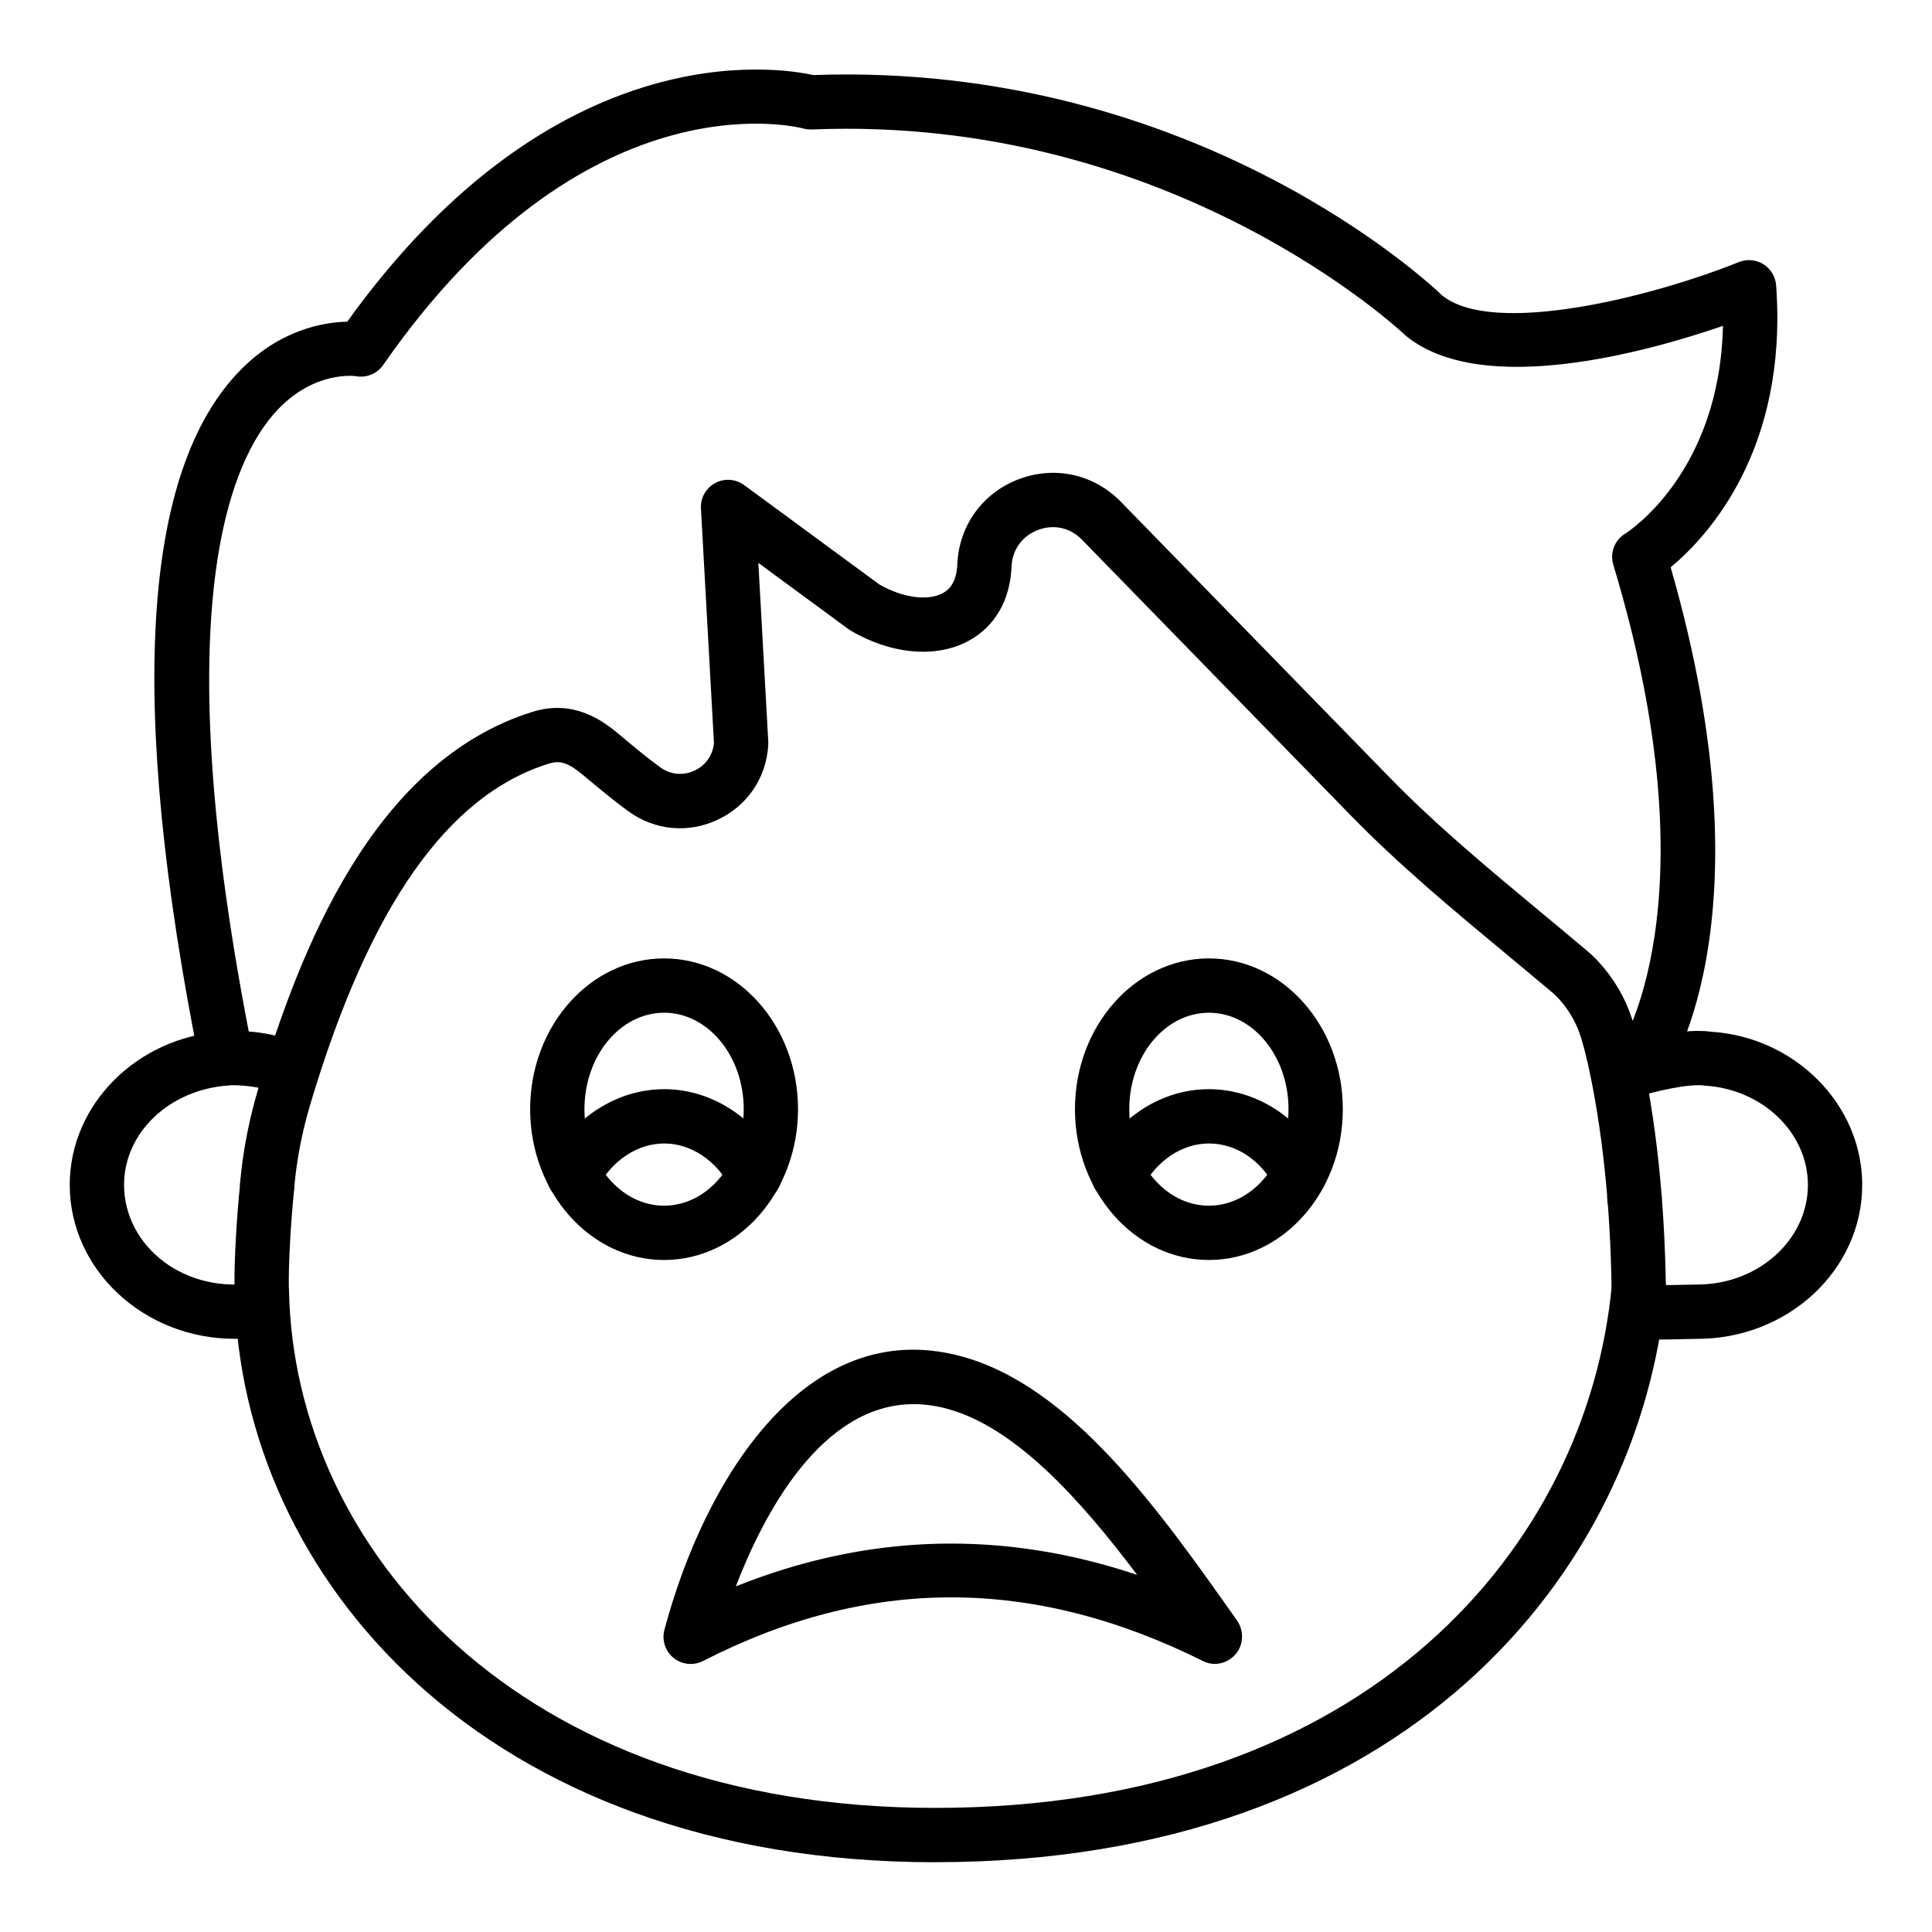 <?xml version="1.0" encoding="UTF-8"?>
<!-- Uploaded to: ICON Repo, www.iconrepo.com, Generator: ICON Repo Mixer Tools -->
<svg fill="#000000" width="800px" height="800px" version="1.1" viewBox="144 144 512 512" xmlns="http://www.w3.org/2000/svg">
 <g>
  <path d="m577.14 468.79c-1.91 0-3.809-0.754-5.227-2.25-1.301-1.371-1.953-3.121-1.973-4.871-0.004-0.066-0.004-0.137-0.004-0.203 0-3.977 3.223-7.231 7.199-7.231 3.254 0 6.004 2.137 6.894 5.094 0.227 0.711 0.352 1.453 0.352 2.199 0 1.977-0.859 3.93-2.293 5.289-1.395 1.316-3.176 1.973-4.949 1.973z"/>
  <path d="m206.21 498.8c-24.109 0-43.727-18.305-43.727-40.801 0-21.363 17.898-39.227 40.75-40.66 0.527-0.113 1.703-0.141 2.981-0.141 6.344 0 12.492 1.25 18.285 3.723l-5.652 13.242c-4.199-1.793-8.938-2.559-13.293-2.574-0.262 0-0.516 0.012-0.77 0.051-15.934 1.023-27.906 12.574-27.906 26.359 0 16.332 16.273 29.344 35.422 25.836l2.602 14.156c-2.934 0.535-5.856 0.809-8.691 0.809z"/>
  <path d="m582.26 499c-2.875 0-4.754-0.086-5.973-0.312l2.602-14.156-1.301 7.078 1.188-7.098c1.574 0.211 8.484 0.043 11.434-0.031 1.59-0.039 2.887-0.066 3.57-0.066 16.176-0.004 29.332-11.848 29.332-26.41 0-13.781-11.973-25.336-27.254-26.293-1.121-0.148-1.582-0.121-2.082-0.113-4.512 0-14.234 2.262-18.191 3.953l-5.652-13.242c5.535-2.363 17.156-5.106 23.84-5.106 1.277 0 2.453 0.027 3.629 0.211 22.207 1.363 40.105 19.223 40.105 40.59 0 22.5-19.617 40.805-43.727 40.805-0.617 0-1.793 0.027-3.231 0.062-3.414 0.078-6.133 0.129-8.289 0.129z"/>
  <path d="m578.42 434.25c-1.488 0-2.988-0.461-4.277-1.414-3.176-2.356-3.859-6.828-1.531-10.023 0.402-0.574 26.293-38.664-1.07-129.15-0.949-3.133 0.332-6.508 3.125-8.219 1.066-0.672 25.078-16.266 25.934-55.086-19.938 6.859-63.762 19.109-83.961 2.684-1.066-0.992-62.074-58.645-157.52-54.727-0.754 0.008-1.48-0.051-2.191-0.25-2.309-0.602-58.023-14.176-111.38 62.66-1.605 2.312-4.43 3.477-7.191 2.977-0.34-0.047-10.84-1.52-20.711 8.809-12.582 13.172-30.172 52.832-6.617 170.48 0.781 3.898-1.746 7.688-5.644 8.469-3.906 0.762-7.688-1.742-8.469-5.644-19.059-95.188-15.43-157 10.797-183.73 10.539-10.738 21.988-12.695 28.316-12.836 55.168-76.855 114.18-67.418 123.51-65.355 101.23-3.59 164.01 55.848 166.64 58.398 13.527 10.969 55.484 0.461 78.648-8.84 2.133-0.848 4.543-0.648 6.492 0.578 1.949 1.215 3.203 3.289 3.371 5.582 3.195 43.695-18.238 66.668-27.949 74.734 27.391 95.035-1.281 135.3-2.539 136.99-1.414 1.902-3.59 2.91-5.793 2.91z"/>
  <path d="m391.83 637.51c-119.85 0-184.1-75.855-185.62-150.79-0.066-0.879-0.074-2.031-0.074-3.262 0-5.551 0.473-15.805 1.539-26.18 0.402-3.949 3.859-6.894 7.894-6.426 3.953 0.402 6.832 3.938 6.426 7.894-1.008 9.871-1.461 19.527-1.461 24.711 0 0.895-0.008 1.723 0.055 2.613 1.391 68.277 60.645 137.04 171.24 137.04 114.93 0 172.88-69.578 179.32-138.54 0.367-3.953 3.805-6.898 7.836-6.496 3.957 0.367 6.863 3.875 6.496 7.836-7.055 75.453-69.668 151.59-193.66 151.59z"/>
  <path d="m578.28 492.41c-3.922 0-7.129-3.148-7.195-7.086-0.344-22.316-2.5-42.504-6.41-60.02-0.109-0.301-0.195-0.613-0.262-0.93-0.387-1.836-0.898-3.609-1.414-5.379-0.059-0.152-0.117-0.297-0.156-0.43-1.152-3.66-3.125-7.023-5.859-10-0.504-0.543-1.035-1.055-1.594-1.523-4.086-3.457-8.199-6.871-12.312-10.285-13.859-11.504-28.188-23.406-41.117-36.664l-71.227-73.066c-3.133-3.211-7.508-4.168-11.684-2.566-4.184 1.602-6.797 5.234-6.981 9.715-0.367 8.887-4.402 15.867-11.367 19.652-8.562 4.664-20.547 3.621-31.273-2.719-0.207-0.121-0.406-0.254-0.602-0.398l-23.855-17.531 2.629 47.359c0.016 0.262 0.016 0.52 0 0.781-0.465 8.703-5.441 16.129-13.305 19.871-7.871 3.734-16.766 2.914-23.812-2.219-3.695-2.688-7.211-5.613-10.727-8.543l-1.348-1.125c-4.231-3.519-6.34-3.746-8.992-2.926-26.891 8.41-47.555 37.918-63.168 90.215l-0.227 0.777c-1.797 6.184-3.066 12.426-3.769 18.582-0.18 1.562-0.246 2.469-0.254 2.555-0.277 3.961-3.648 7.043-7.672 6.672-3.961-0.27-6.953-3.699-6.688-7.66 0 0 0.074-1.141 0.309-3.203 0.801-6.961 2.231-14.004 4.246-20.941l0.266-0.902c10.902-36.508 30.293-86.578 72.668-99.832 10.289-3.188 17.762 1.664 22.496 5.602l1.355 1.133c3.273 2.727 6.535 5.457 9.977 7.965 2.715 1.977 6.133 2.297 9.156 0.855 2.926-1.391 4.809-4.102 5.094-7.301l-3.449-62.145c-0.156-2.781 1.312-5.402 3.762-6.727 2.441-1.324 5.441-1.117 7.688 0.531l35.844 26.344c6.121 3.519 12.832 4.445 16.781 2.293 0.895-0.488 3.629-1.977 3.863-7.594 0.418-10.246 6.629-18.895 16.207-22.57 9.578-3.668 19.984-1.383 27.145 5.957l71.227 73.066c12.398 12.723 26.43 24.371 40.004 35.641 4.148 3.441 8.293 6.883 12.41 10.363 1.016 0.859 1.992 1.793 2.906 2.785 4.078 4.438 7.059 9.496 8.859 15.027 0.098 0.234 0.184 0.473 0.242 0.68 0.613 2.106 1.223 4.215 1.699 6.387 0.094 0.262 0.172 0.535 0.234 0.812 4.184 18.574 6.492 39.891 6.852 63.367 0.059 3.977-3.109 7.246-7.086 7.309-0.035-0.012-0.074-0.012-0.113-0.012z"/>
  <path d="m464.37 477.91c-19.57 0-35.496-17.926-35.496-39.961 0-22.035 15.922-39.961 35.496-39.961 19.57 0 35.492 17.926 35.492 39.961 0 22.035-15.922 39.961-35.492 39.961zm0-65.527c-11.637 0-21.102 11.469-21.102 25.566 0 14.098 9.465 25.566 21.102 25.566 11.637 0 21.098-11.469 21.098-25.566 0-14.094-9.461-25.566-21.098-25.566z"/>
  <path d="m319.99 477.91c-19.57 0-35.496-17.926-35.496-39.961 0-22.035 15.922-39.961 35.496-39.961 19.57 0 35.496 17.926 35.496 39.961 0 22.035-15.926 39.961-35.496 39.961zm0-65.527c-11.637 0-21.102 11.469-21.102 25.566 0 14.098 9.465 25.566 21.102 25.566 11.637 0 21.102-11.469 21.102-25.566 0-14.094-9.465-25.566-21.102-25.566z"/>
  <path d="m440.37 462.58c-1.133 0-2.281-0.266-3.348-0.828-3.519-1.855-4.863-6.211-3.012-9.723 6.309-11.961 17.93-19.387 30.336-19.387 12.43 0 24.051 7.402 30.336 19.316 1.852 3.516 0.508 7.867-3.012 9.723-3.516 1.852-7.867 0.504-9.723-3.012-3.836-7.285-10.418-11.633-17.598-11.633-7.051 0-13.793 4.484-17.598 11.707-1.297 2.441-3.797 3.836-6.383 3.836z"/>
  <path d="m344.01 462.58c-2.586 0-5.086-1.395-6.375-3.84-3.805-7.223-10.551-11.707-17.598-11.707-7.094 0-13.867 4.484-17.672 11.707-1.852 3.519-6.215 4.859-9.723 3.012-3.519-1.855-4.863-6.211-3.012-9.723 6.309-11.961 17.957-19.387 30.41-19.387 12.406 0 24.027 7.43 30.336 19.387 1.852 3.516 0.508 7.867-3.012 9.723-1.074 0.559-2.223 0.828-3.356 0.828z"/>
  <path d="m327.03 584.97c-1.613 0-3.211-0.543-4.519-1.594-2.215-1.789-3.168-4.711-2.434-7.457 10.703-40.16 37.648-83.289 78.305-72.582 29.43 7.731 52.805 40.855 73.426 70.086 1.902 2.691 1.801 6.434-0.348 8.938-2.152 2.5-5.652 3.332-8.598 1.855-45.234-22.512-88.594-22.535-132.55-0.035-1.039 0.531-2.164 0.789-3.281 0.789zm59.129-68.855c-24.594 0-39.844 29.281-47.16 48.297 35-14.035 70.625-15.051 106.36-3.047-15.184-20.172-32.453-39.328-50.637-44.105-2.973-0.777-5.824-1.145-8.562-1.145z"/>
 </g>
</svg>